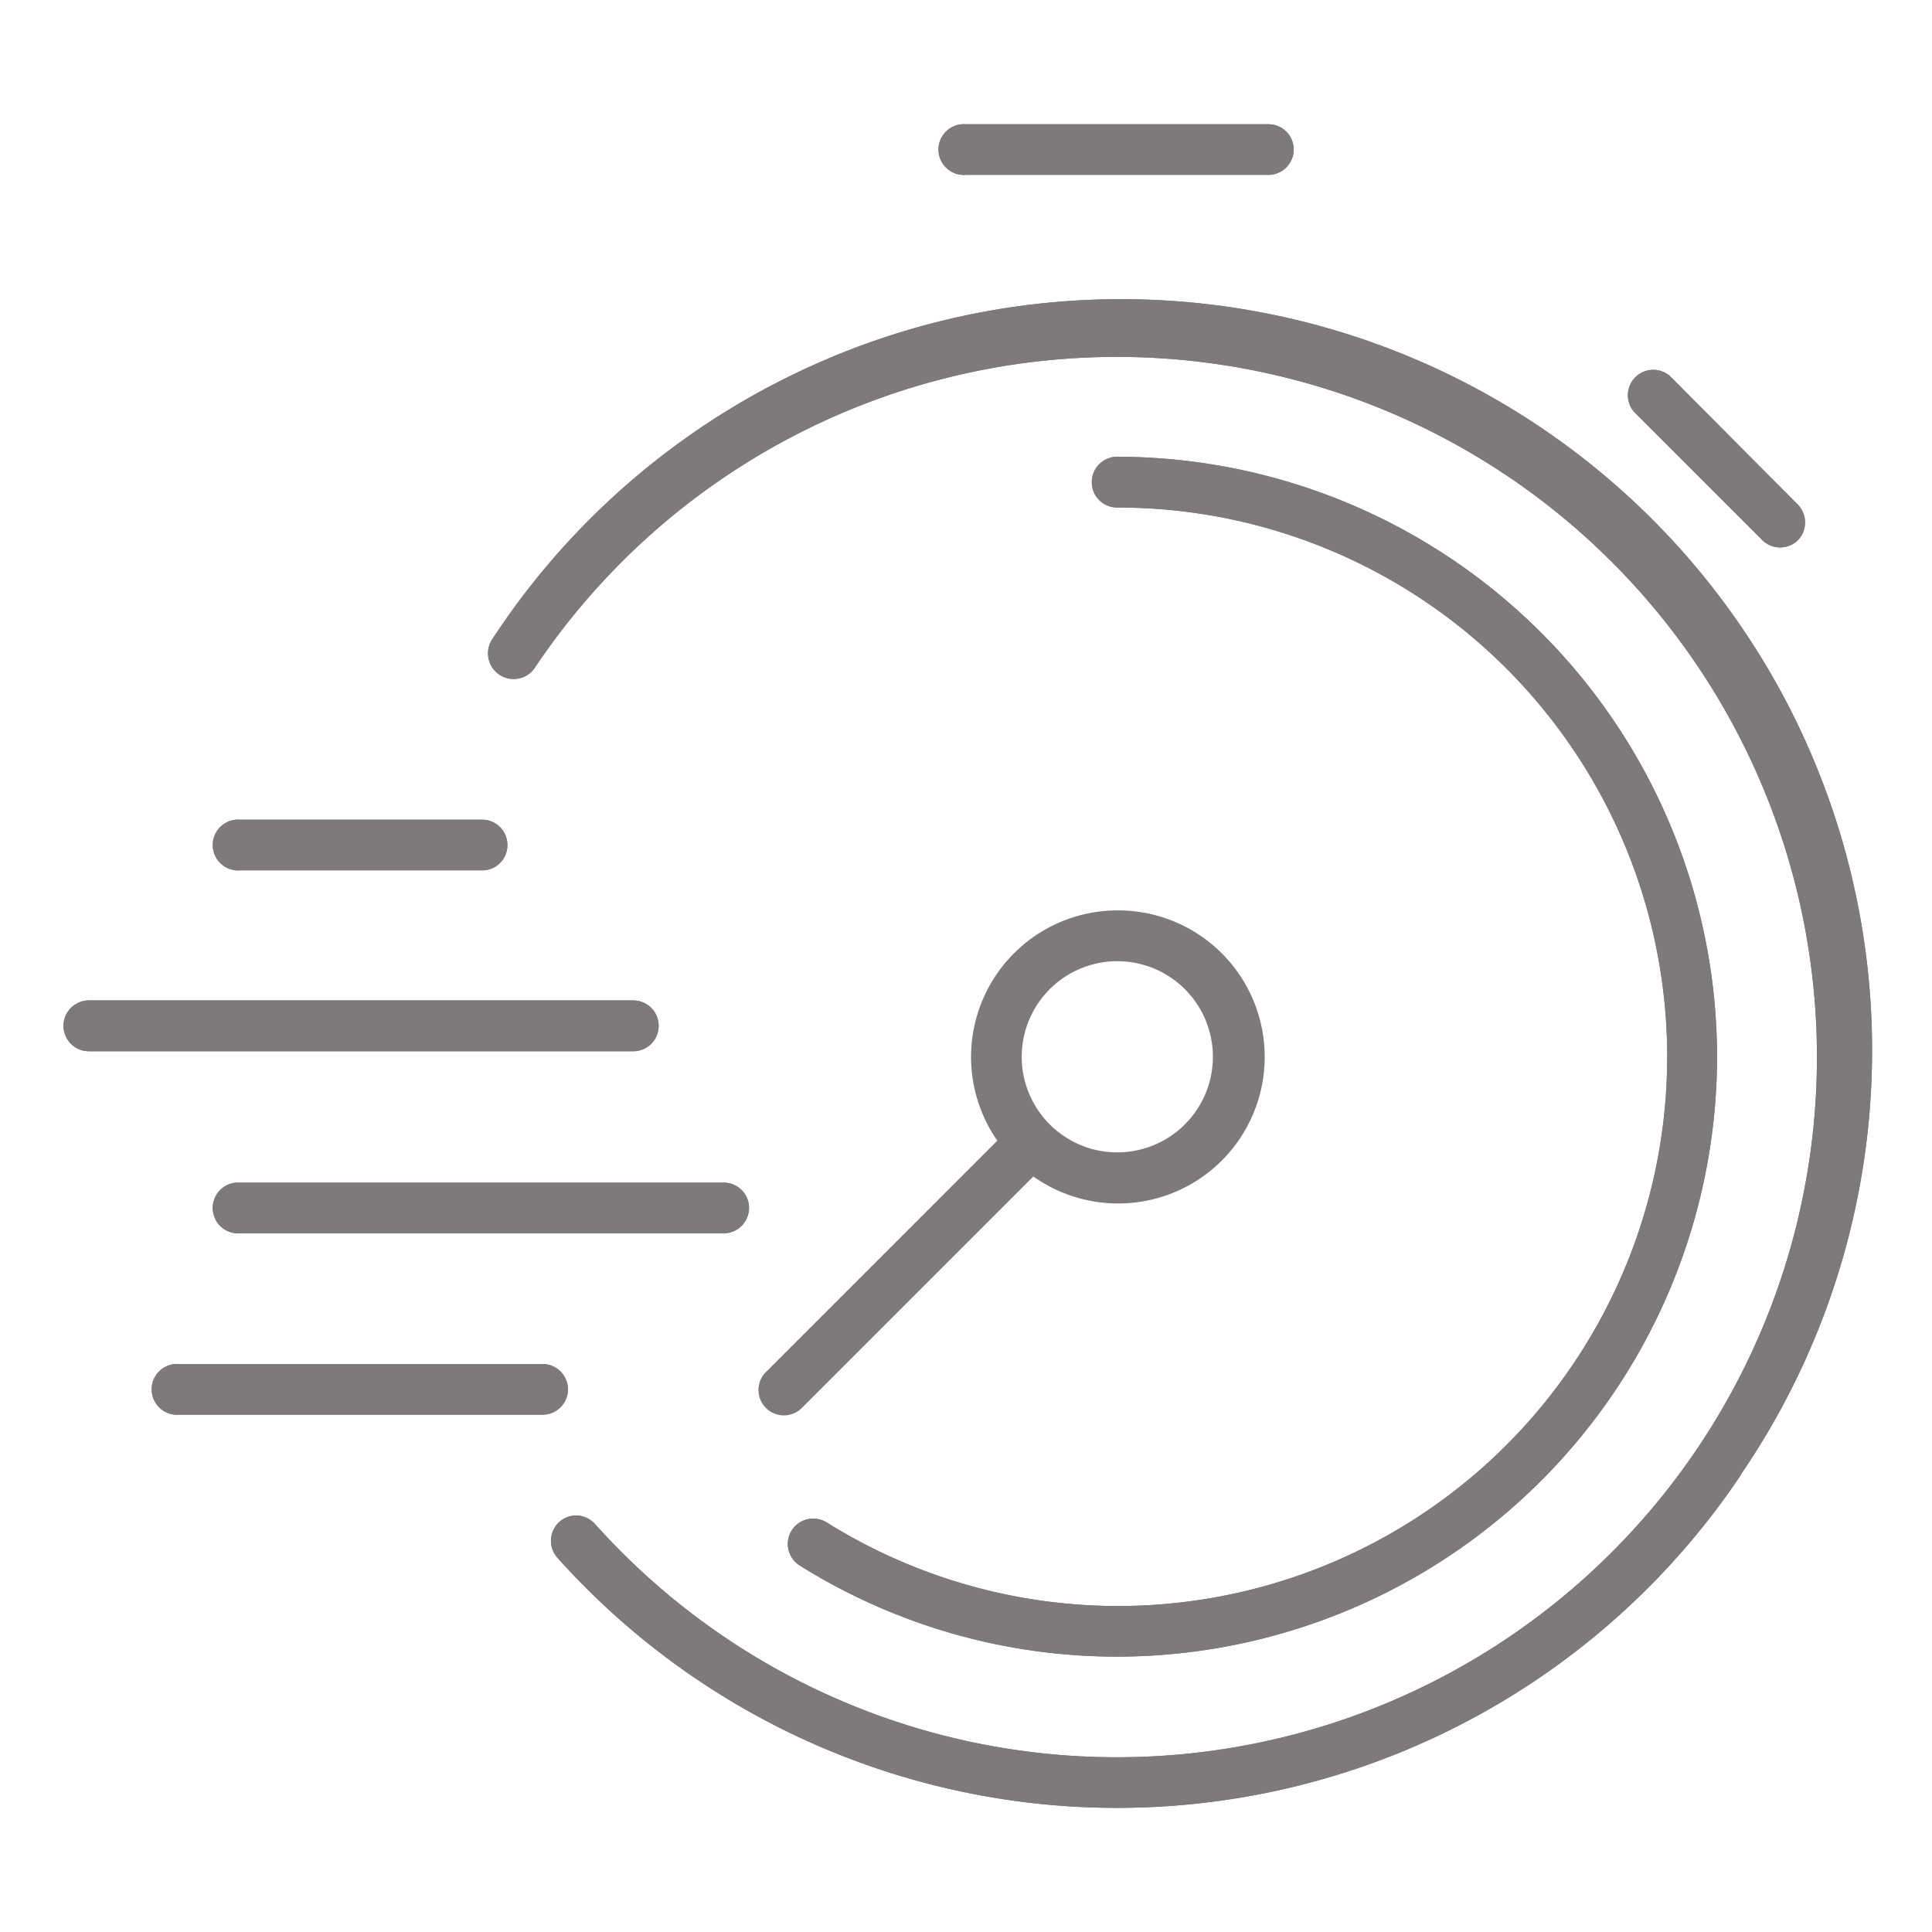 <svg id="Calque_1" data-name="Calque 1" xmlns="http://www.w3.org/2000/svg" viewBox="0 0 118.65 118.65"><defs><style>.cls-1{fill:#7e7a7a;}</style></defs><path class="cls-1" d="M106.94,90.54a46.12,46.12,0,0,1-72.72,5.11,1.56,1.56,0,0,1,.15-2.2,1.54,1.54,0,0,1,1-.38,1.58,1.58,0,0,1,1.15.5A43,43,0,1,0,32.85,41a1.56,1.56,0,0,1-1.3.7A1.57,1.57,0,0,1,30,40.43a1.56,1.56,0,0,1,.23-1.17,46.13,46.13,0,1,1,76.69,51.28Z"/><path class="cls-1" d="M106.94,90.54a46.12,46.12,0,0,1-72.72,5.11,1.56,1.56,0,0,1,.15-2.2,1.54,1.54,0,0,1,1-.38,1.58,1.58,0,0,1,1.15.5A43,43,0,1,0,32.85,41a1.56,1.56,0,0,1-1.3.7A1.57,1.57,0,0,1,30,40.43a1.56,1.56,0,0,1,.23-1.17,46.13,46.13,0,1,1,76.69,51.28Z"/><path class="cls-1" d="M105.45,64.9a36.89,36.89,0,0,1-36.84,36.84h0a36.72,36.72,0,0,1-19.5-5.6,1.56,1.56,0,0,1,.83-2.88,1.59,1.59,0,0,1,.82.23A33.73,33.73,0,1,0,68.61,31.17a1.56,1.56,0,0,1,0-3.12A36.89,36.89,0,0,1,105.45,64.9Z"/><path class="cls-1" d="M105.45,64.9a36.89,36.89,0,0,1-36.84,36.84h0a36.72,36.72,0,0,1-19.5-5.6,1.56,1.56,0,0,1,.83-2.88,1.59,1.59,0,0,1,.82.23A33.73,33.73,0,1,0,68.61,31.17a1.56,1.56,0,0,1,0-3.12A36.89,36.89,0,0,1,105.45,64.9Z"/><path class="cls-1" d="M68.61,55.91A9,9,0,0,0,61.08,69.8l.17.25-.21.21-14,14a1.54,1.54,0,0,0-.46,1.1,1.56,1.56,0,0,0,2.66,1.11l14-14,.22-.22a1.84,1.84,0,0,0,.25.17,9,9,0,1,0,4.9-16.51Zm0,14.86a5.82,5.82,0,0,1-3.52-1.18,5.64,5.64,0,0,1-1.17-1.17,5.87,5.87,0,1,1,4.69,2.35Z"/><path class="cls-1" d="M110.42,33.17a1.58,1.58,0,0,1-1.1.45h0a1.54,1.54,0,0,1-1.09-.45l-7.88-7.88a1.56,1.56,0,0,1,2.2-2.2L110.42,31A1.57,1.57,0,0,1,110.42,33.17Z"/><path class="cls-1" d="M110.42,33.17a1.58,1.58,0,0,1-1.1.45h0a1.54,1.54,0,0,1-1.09-.45l-7.88-7.88a1.56,1.56,0,0,1,2.2-2.2L110.42,31A1.57,1.57,0,0,1,110.42,33.17Z"/><path class="cls-1" d="M46,74.18a1.56,1.56,0,0,1-1.56,1.56H14.75a1.56,1.56,0,1,1,0-3.11H44.46A1.55,1.55,0,0,1,46,74.18Z"/><path class="cls-1" d="M46,74.18a1.56,1.56,0,0,1-1.56,1.56H14.75a1.56,1.56,0,1,1,0-3.11H44.46A1.55,1.55,0,0,1,46,74.18Z"/><path class="cls-1" d="M40.45,63a1.56,1.56,0,0,1-1.56,1.56H5.46a1.56,1.56,0,0,1,0-3.12H38.89A1.56,1.56,0,0,1,40.45,63Z"/><path class="cls-1" d="M40.45,63a1.56,1.56,0,0,1-1.56,1.56H5.46a1.56,1.56,0,0,1,0-3.12H38.89A1.56,1.56,0,0,1,40.45,63Z"/><path class="cls-1" d="M31.16,51.9a1.54,1.54,0,0,1-1.55,1.55H14.75a1.56,1.56,0,1,1,0-3.11H29.61A1.55,1.55,0,0,1,31.16,51.9Z"/><path class="cls-1" d="M31.16,51.9a1.54,1.54,0,0,1-1.55,1.55H14.75a1.56,1.56,0,1,1,0-3.11H29.61A1.55,1.55,0,0,1,31.16,51.9Z"/><path class="cls-1" d="M34.88,85.33a1.56,1.56,0,0,1-1.56,1.55H11a1.56,1.56,0,1,1,0-3.11H33.32A1.56,1.56,0,0,1,34.88,85.33Z"/><path class="cls-1" d="M34.88,85.33a1.56,1.56,0,0,1-1.56,1.55H11a1.56,1.56,0,1,1,0-3.11H33.32A1.56,1.56,0,0,1,34.88,85.33Z"/><path class="cls-1" d="M79.45,9.18a1.56,1.56,0,0,1-1.56,1.56H59.32a1.56,1.56,0,1,1,0-3.11H77.89A1.55,1.55,0,0,1,79.45,9.18Z"/><path class="cls-1" d="M79.45,9.18a1.56,1.56,0,0,1-1.56,1.56H59.32a1.56,1.56,0,1,1,0-3.11H77.89A1.55,1.55,0,0,1,79.45,9.18Z"/></svg>